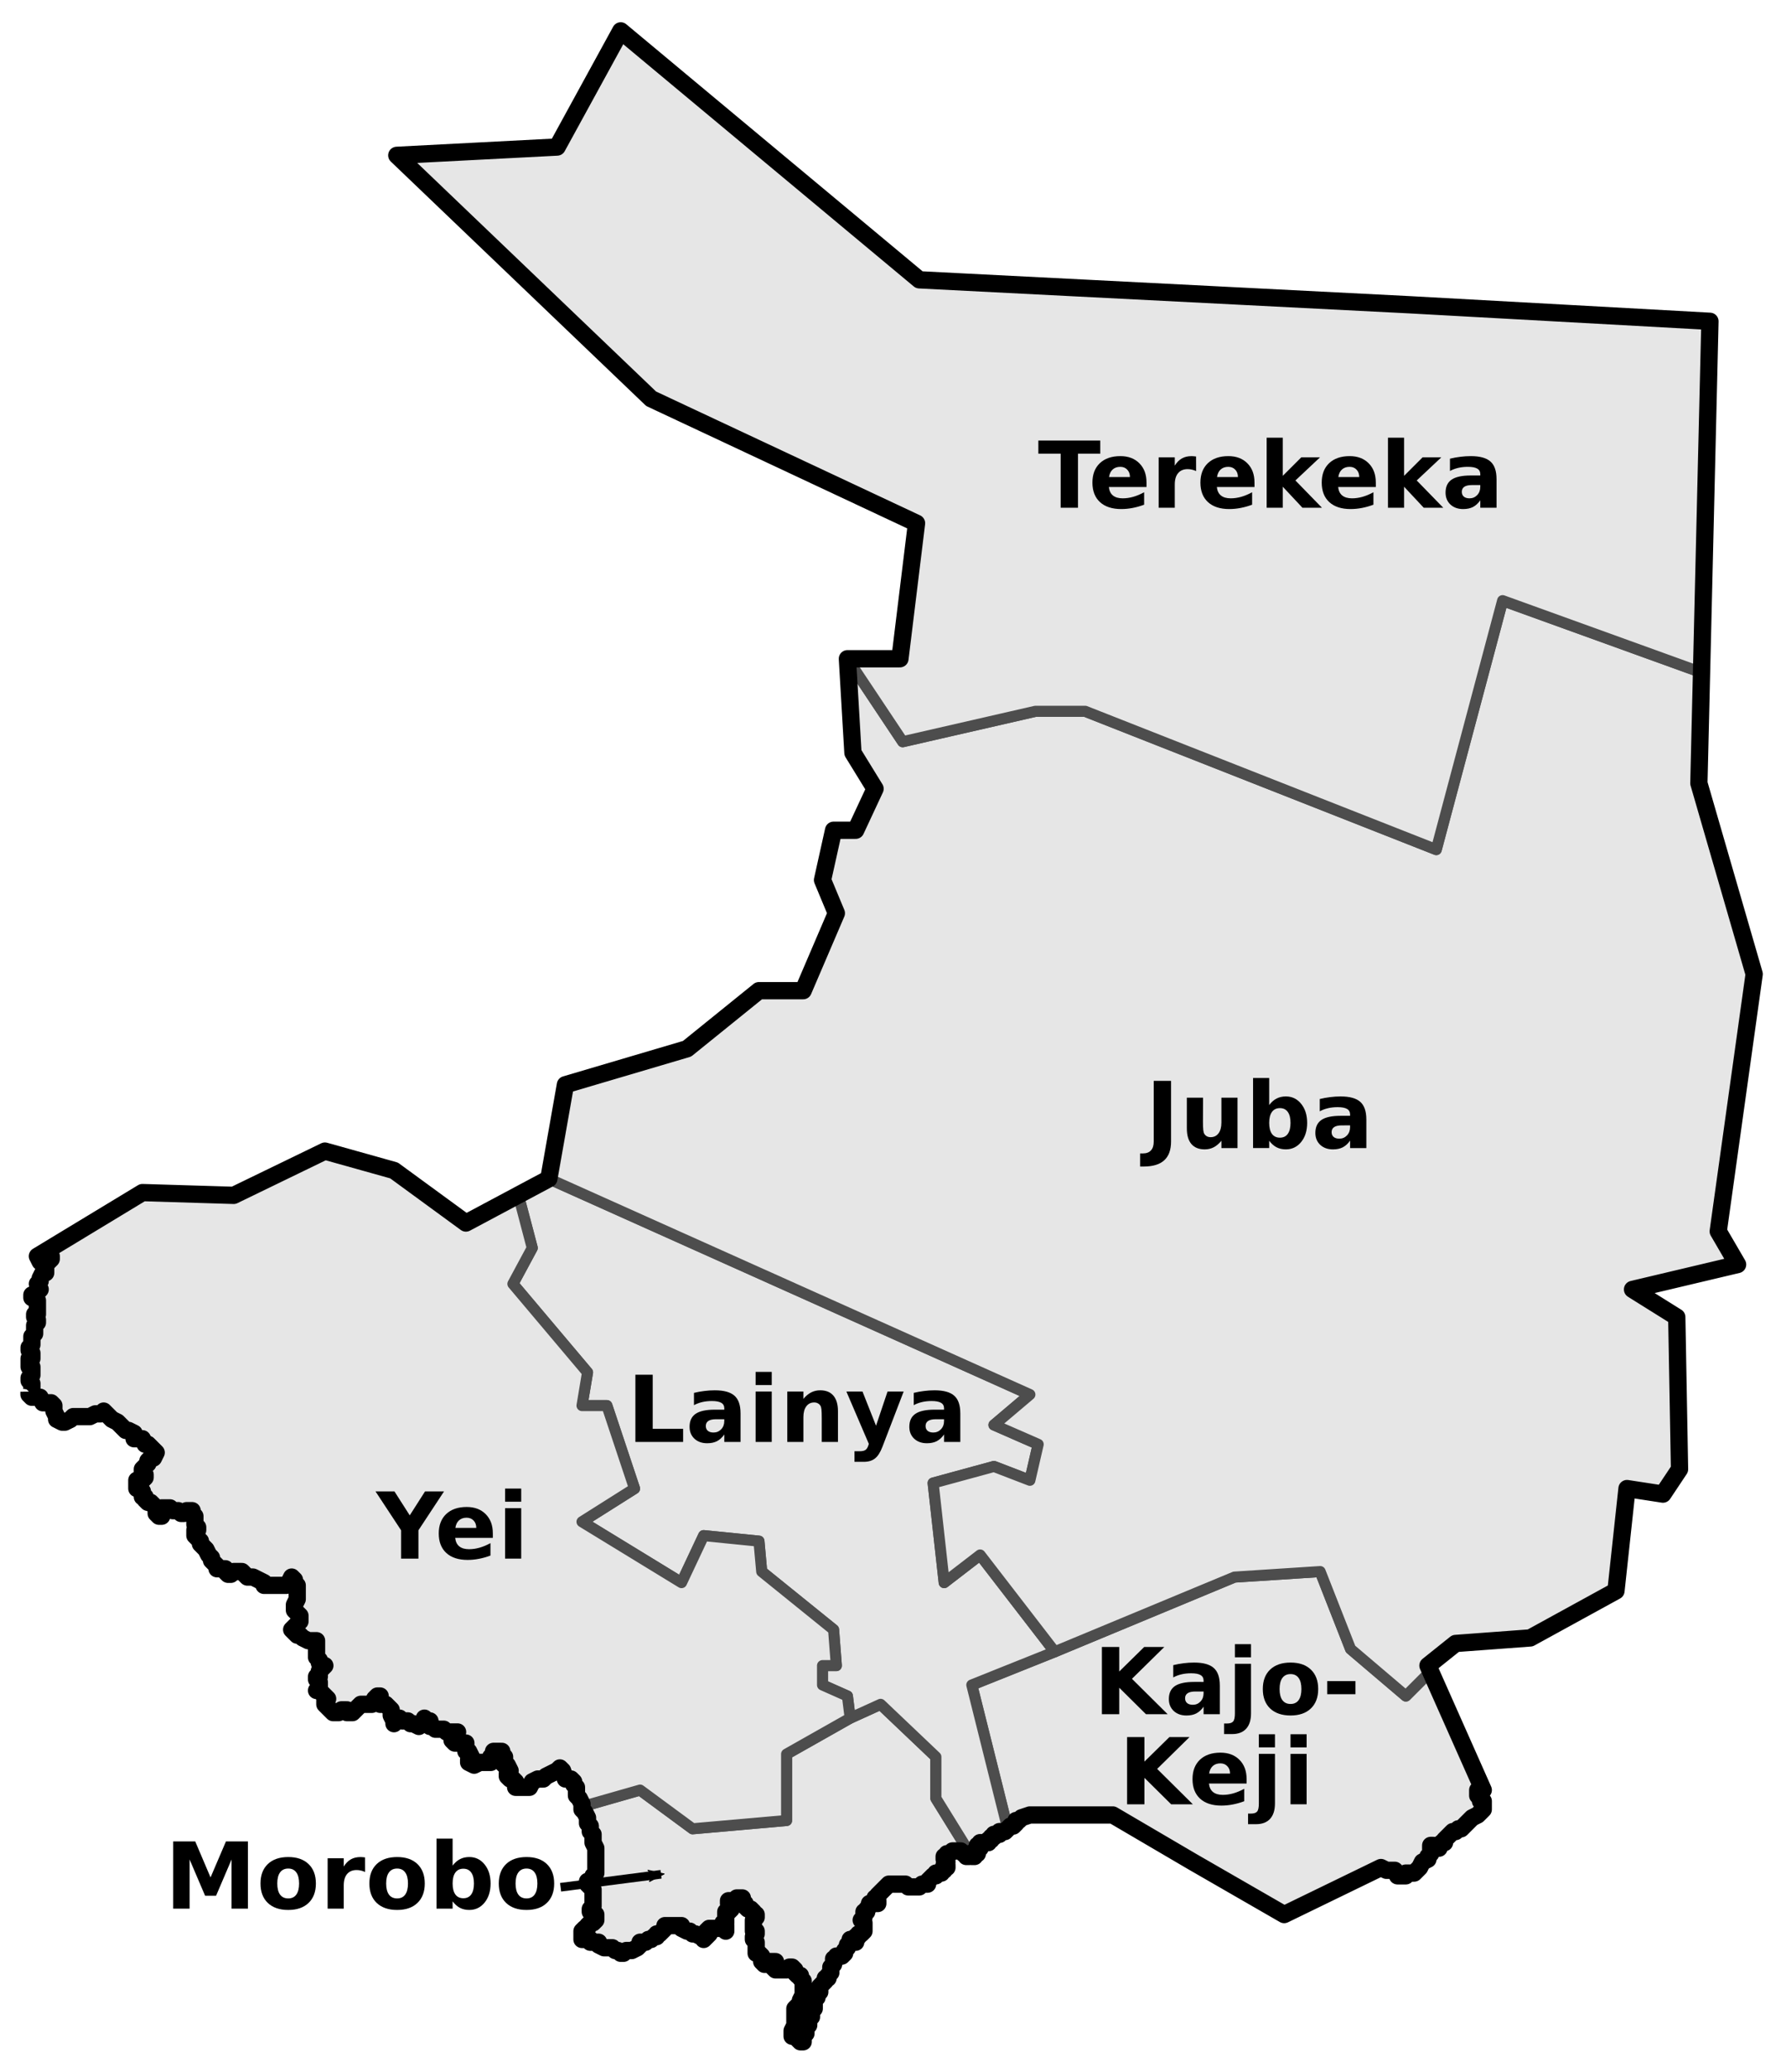 <?xml version="1.0" encoding="UTF-8" standalone="no"?>
<!-- Created with Inkscape (http://www.inkscape.org/) -->

<svg
   xmlns:dc="http://purl.org/dc/elements/1.1/"
   xmlns:cc="http://creativecommons.org/ns#"
   xmlns:rdf="http://www.w3.org/1999/02/22-rdf-syntax-ns#"
   xmlns:svg="http://www.w3.org/2000/svg"
   xmlns="http://www.w3.org/2000/svg"
   xmlns:sodipodi="http://sodipodi.sourceforge.net/DTD/sodipodi-0.dtd"
   xmlns:inkscape="http://www.inkscape.org/namespaces/inkscape"
   version="1.1"
   id="svg2"
   xml:space="preserve"
   width="206.684"
   height="239.666"
   viewBox="0 0 206.684 239.666"
   sodipodi:docname="CentralEquatoriaCounties.svg"
   inkscape:version="0.92.2 5c3e80d, 2017-08-06"><defs
     id="defs6"><marker
       inkscape:stockid="Arrow2Mend"
       orient="auto"
       refY="0"
       refX="0"
       id="Arrow2Mend"
       style="overflow:visible"
       inkscape:isstock="true"><path
         id="path1209"
         style="fill:#000000;fill-opacity:1;fill-rule:evenodd;stroke:#000000;stroke-width:0.625;stroke-linejoin:round;stroke-opacity:1"
         d="M 8.719,4.034 -2.207,0.016 8.719,-4.002 c -1.745,2.372 -1.735,5.617 -6e-7,8.035 z"
         transform="scale(-0.6)"
         inkscape:connector-curvature="0" /></marker><clipPath
       clipPathUnits="userSpaceOnUse"
       id="clipPath18"><path
         d="M 0,0 V 595.502 H 841.493 V 0 Z"
         id="path16"
         inkscape:connector-curvature="0"
         style="clip-rule:evenodd" /></clipPath><clipPath
       clipPathUnits="userSpaceOnUse"
       id="clipPath28"><path
         d="M 22.8,22.318 V 538.616 H 819.135 V 22.318 Z"
         id="path26"
         inkscape:connector-curvature="0"
         style="clip-rule:evenodd" /></clipPath><clipPath
       clipPathUnits="userSpaceOnUse"
       id="clipPath56"><path
         d="M 22.8,22.318 V 538.616 H 819.135 V 22.318 Z"
         id="path54"
         inkscape:connector-curvature="0"
         style="clip-rule:evenodd" /></clipPath><clipPath
       clipPathUnits="userSpaceOnUse"
       id="clipPath74"><path
         d="M 22.8,22.318 V 538.616 H 819.135 V 22.318 Z"
         id="path72"
         inkscape:connector-curvature="0"
         style="clip-rule:evenodd" /></clipPath><clipPath
       clipPathUnits="userSpaceOnUse"
       id="clipPath112"><path
         d="M 22.8,22.318 V 538.616 H 819.135 V 22.318 Z"
         id="path110"
         inkscape:connector-curvature="0"
         style="clip-rule:evenodd" /></clipPath><clipPath
       clipPathUnits="userSpaceOnUse"
       id="clipPath188"><path
         d="M 22.8,22.318 V 538.616 H 819.135 V 22.318 Z"
         id="path186"
         inkscape:connector-curvature="0"
         style="clip-rule:evenodd" /></clipPath><clipPath
       clipPathUnits="userSpaceOnUse"
       id="clipPath336"><path
         d="M 22.8,22.318 V 538.616 H 819.135 V 22.318 Z"
         id="path334"
         inkscape:connector-curvature="0"
         style="clip-rule:evenodd" /></clipPath><clipPath
       clipPathUnits="userSpaceOnUse"
       id="clipPath664"><path
         d="M 22.8,22.318 V 538.616 H 819.135 V 22.318 Z"
         id="path662"
         inkscape:connector-curvature="0"
         style="clip-rule:evenodd" /></clipPath><clipPath
       clipPathUnits="userSpaceOnUse"
       id="clipPath720"><path
         d="M 22.8,22.318 V 538.616 H 819.135 V 22.318 Z"
         id="path718"
         inkscape:connector-curvature="0"
         style="clip-rule:evenodd" /></clipPath><clipPath
       clipPathUnits="userSpaceOnUse"
       id="clipPath742"><path
         d="M 22.8,22.318 V 538.616 H 819.135 V 22.318 Z"
         id="path740"
         inkscape:connector-curvature="0"
         style="clip-rule:evenodd" /></clipPath><clipPath
       clipPathUnits="userSpaceOnUse"
       id="clipPath850"><path
         d="M 22.8,22.318 V 538.616 H 819.135 V 22.318 Z"
         id="path848"
         inkscape:connector-curvature="0"
         style="clip-rule:evenodd" /></clipPath><clipPath
       clipPathUnits="userSpaceOnUse"
       id="clipPath1836"><path
         d="M 0,0 V 595.502 H 841.493 V 0 Z"
         id="path1834"
         inkscape:connector-curvature="0"
         style="clip-rule:evenodd" /></clipPath><clipPath
       clipPathUnits="userSpaceOnUse"
       id="clipPath1846"><path
         d="M 22.56,22.558 V 538.616 H 819.135 V 22.558 Z"
         id="path1844"
         inkscape:connector-curvature="0"
         style="clip-rule:evenodd" /></clipPath><clipPath
       clipPathUnits="userSpaceOnUse"
       id="clipPath1856"><path
         d="M 0,0 V 595.502 H 841.493 V 0 Z"
         id="path1854"
         inkscape:connector-curvature="0"
         style="clip-rule:evenodd" /></clipPath><clipPath
       clipPathUnits="userSpaceOnUse"
       id="clipPath1894"><path
         d="m 28.321,99.127 v 109.452 h 87.842 V 99.127 Z"
         id="path1892"
         inkscape:connector-curvature="0"
         style="clip-rule:evenodd" /></clipPath><clipPath
       clipPathUnits="userSpaceOnUse"
       id="clipPath1904"><path
         d="m 28.321,99.127 v 109.452 h 87.842 V 99.127 Z"
         id="path1902"
         inkscape:connector-curvature="0"
         style="clip-rule:evenodd" /></clipPath><clipPath
       clipPathUnits="userSpaceOnUse"
       id="clipPath1994"><path
         d="m 28.321,99.127 v 109.452 h 87.842 V 99.127 Z"
         id="path1992"
         inkscape:connector-curvature="0"
         style="clip-rule:evenodd" /></clipPath><clipPath
       clipPathUnits="userSpaceOnUse"
       id="clipPath2024"><path
         d="m 28.321,99.127 v 109.452 h 87.842 V 99.127 Z"
         id="path2022"
         inkscape:connector-curvature="0"
         style="clip-rule:evenodd" /></clipPath><clipPath
       clipPathUnits="userSpaceOnUse"
       id="clipPath2034"><path
         d="m 28.321,99.127 v 109.452 h 87.842 V 99.127 Z"
         id="path2032"
         inkscape:connector-curvature="0"
         style="clip-rule:evenodd" /></clipPath><clipPath
       clipPathUnits="userSpaceOnUse"
       id="clipPath2062"><path
         d="M 0,0 V 595.502 H 841.493 V 0 Z"
         id="path2060"
         inkscape:connector-curvature="0"
         style="clip-rule:evenodd" /></clipPath><clipPath
       clipPathUnits="userSpaceOnUse"
       id="clipPath2072"><path
         d="m 28.321,99.367 v 109.212 h 87.842 V 99.367 Z"
         id="path2070"
         inkscape:connector-curvature="0"
         style="clip-rule:evenodd" /></clipPath><clipPath
       clipPathUnits="userSpaceOnUse"
       id="clipPath2082"><path
         d="M 0,0 V 595.502 H 841.493 V 0 Z"
         id="path2080"
         inkscape:connector-curvature="0"
         style="clip-rule:evenodd" /></clipPath><clipPath
       clipPathUnits="userSpaceOnUse"
       id="clipPath2364"><path
         d="m 420.488,461.567 v 69.608 h 89.282 v -69.608 z"
         id="path2362"
         inkscape:connector-curvature="0"
         style="clip-rule:evenodd" /></clipPath><clipPath
       clipPathUnits="userSpaceOnUse"
       id="clipPath2396"><path
         d="m 420.488,461.567 v 69.608 h 89.282 v -69.608 z"
         id="path2394"
         inkscape:connector-curvature="0"
         style="clip-rule:evenodd" /></clipPath><clipPath
       clipPathUnits="userSpaceOnUse"
       id="clipPath2410"><path
         d="m 420.488,461.567 v 69.608 h 89.282 v -69.608 z"
         id="path2408"
         inkscape:connector-curvature="0"
         style="clip-rule:evenodd" /></clipPath><clipPath
       clipPathUnits="userSpaceOnUse"
       id="clipPath2422"><path
         d="m 420.488,461.567 v 69.608 h 89.282 v -69.608 z"
         id="path2420"
         inkscape:connector-curvature="0"
         style="clip-rule:evenodd" /></clipPath><clipPath
       clipPathUnits="userSpaceOnUse"
       id="clipPath2438"><path
         d="m 420.488,461.567 v 69.608 h 89.282 v -69.608 z"
         id="path2436"
         inkscape:connector-curvature="0"
         style="clip-rule:evenodd" /></clipPath><clipPath
       clipPathUnits="userSpaceOnUse"
       id="clipPath2450"><path
         d="m 420.488,461.567 v 69.608 h 89.282 v -69.608 z"
         id="path2448"
         inkscape:connector-curvature="0"
         style="clip-rule:evenodd" /></clipPath><clipPath
       clipPathUnits="userSpaceOnUse"
       id="clipPath2482"><path
         d="M 0,0 V 595.502 H 841.493 V 0 Z"
         id="path2480"
         inkscape:connector-curvature="0"
         style="clip-rule:evenodd" /></clipPath></defs><sodipodi:namedview
     pagecolor="#ffffff"
     bordercolor="#666666"
     borderopacity="1"
     objecttolerance="10"
     gridtolerance="10"
     guidetolerance="10"
     inkscape:pageopacity="0"
     inkscape:pageshadow="2"
     inkscape:window-width="1920"
     inkscape:window-height="951"
     id="namedview4"
     showgrid="false"
     inkscape:zoom="2"
     inkscape:cx="107.86211"
     inkscape:cy="113.17593"
     inkscape:window-x="0"
     inkscape:window-y="1"
     inkscape:window-maximized="1"
     inkscape:current-layer="g10"
     fit-margin-top="2.5"
     fit-margin-right="2.5"
     fit-margin-bottom="2.5"
     fit-margin-left="2.5" /><g
     id="g10"
     inkscape:groupmode="layer"
     inkscape:label="SS_0132_Ethnic_Groups_A4_20091224_300_1"
     transform="matrix(1.333,0,0,-1.333,-523.229,281.285)"><g
       id="g106" /><g
       id="g182" /><g
       id="g1065"
       style="fill:#e6e6e6;fill-opacity:1"><path
         inkscape:connector-curvature="0"
         id="path338"
         style="fill:#e6e6e6;fill-opacity:1;stroke:#4d4d4d;stroke-width:0.96;stroke-linecap:butt;stroke-linejoin:round;stroke-miterlimit:10;stroke-dasharray:none;stroke-opacity:1"
         d="m 443.048,43.2 v 0.24 l 0.24,0.24 h 0.24 v 0.24 l 0.24,0.24 h 0.24 l 0.24,0.24 v 0.24 0.24 l -0.24,0.24 h -0.24 v 0.24 l 0.24,0.24 v 0.24 0.48 0.24 0.24 0.24 l -0.24,0.24 -0.24,0.24 v 0.24 h 0.24 l 0.24,0.24 v 0.24 l 0.24,0.24 v 0.48 0.24 0.48 0.24 0.48 0.24 l -0.24,0.48 v 0.24 0.48 l -0.24,0.24 v 0.24 0.24 l -0.24,0.24 v 0.24 0.24 l -0.24,0.48 -0.24,0.24 v 0.24 l 5.04,1.44 4.56,-3.36 8.16,0.72 v 5.761 l 5.52,3.12 2.64,1.2 4.8,-4.561 v -3.6 l 3.12,-5.041 v 0.24 h -0.24 v -0.24 h -0.24 v 0.24 h -0.24 l -0.24,0.24 h -0.24 -0.24 -0.24 l -0.24,-0.24 h -0.24 v -0.24 h -0.24 v -0.24 l 0.24,-0.24 -0.24,-0.24 h 0.24 V 48.961 h -0.24 v -0.24 h -0.24 v -0.24 h -0.24 -0.24 v -0.24 h -0.24 l -0.24,-0.24 -0.24,-0.24 v -0.24 h -0.24 -0.24 l -0.24,-0.24 h -0.24 -0.24 -0.24 -0.24 l -0.24,0.24 h -0.24 -0.24 -0.24 -0.24 -0.24 -0.24 l -0.24,-0.24 -0.24,-0.24 -0.24,-0.24 -0.24,-0.24 v -0.24 h -0.24 l 0.24,-0.24 v -0.24 h -0.24 -0.24 -0.24 v -0.24 l -0.24,-0.24 v -0.24 h -0.24 v -0.24 -0.24 l -0.24,-0.24 0.24,-0.24 v -0.24 -0.24 -0.24 l -0.24,-0.24 h -0.24 v -0.24 h -0.24 V 42.72 42.48 l -0.24,0.24 h -0.24 v -0.24 l -0.24,-0.24 v -0.24 l -0.24,-0.24 v -0.24 l -0.24,-0.24 h -0.24 -0.24 v -0.24 h -0.24 v -0.24 -0.24 l -0.24,-0.24 v -0.24 -0.24 l -0.24,-0.24 v -0.24 h -0.24 V 39.12 l -0.24,-0.24 -0.24,-0.24 v -0.24 -0.24 l -0.24,-0.24 v -0.24 l -0.24,-0.24 v -0.24 -0.24 -0.24 h -0.24 V 36.48 36.24 36 h -0.24 V 35.76 35.52 35.279 l -0.24,-0.24 v -0.24 -0.24 l -0.24,-0.24 v -0.24 -0.24 h -0.24 l -0.24,0.24 -0.24,0.24 h -0.24 v 0.24 0.24 l 0.24,0.48 v 0.24 0.24 0.24 0.24 0.24 0.24 l 0.24,0.24 h 0.24 v 0.48 l 0.24,0.48 v 0.24 0.48 0.24 0.24 l -0.24,0.24 v 0.24 h -0.24 l -0.24,0.24 v 0.24 l -0.24,0.24 h -0.24 l -0.24,-0.24 h -0.24 -0.24 -0.24 -0.24 l -0.24,0.24 v 0.24 l 0.24,0.24 h -0.24 -0.24 l -0.24,-0.24 h -0.24 l -0.24,0.24 v 0.24 0.24 l -0.24,0.24 h -0.24 v 0.24 0.24 0.24 0.24 l -0.24,0.24 v 0.24 l 0.24,0.24 v 0.24 h -0.24 v 0.24 0.24 0.48 l 0.24,0.24 v 0.24 h -0.24 v 0.24 l -0.24,0.24 h -0.24 l -0.24,0.24 v 0.24 h -0.24 v 0.24 0.24 h -0.24 -0.24 v -0.24 h -0.24 -0.24 -0.24 v -0.24 l 0.24,-0.24 V 45.361 l -0.24,-0.24 h -0.24 v -0.24 -0.24 -0.24 -0.24 h -0.24 l 0.24,-0.24 v -0.48 l -0.24,0.24 h -0.48 -0.24 -0.24 -0.24 l -0.24,-0.24 0.24,-0.24 -0.24,-0.24 -0.24,-0.24 v 0.24 h -0.24 l -0.48,0.24 h -0.24 l -0.24,0.24 h -0.24 l -0.48,0.24 v 0.24 h -0.24 -0.24 -0.24 -0.24 -0.48 v -0.24 l -0.24,-0.24 -0.24,-0.24 h -0.24 v -0.24 h -0.24 l -0.24,-0.24 h -0.24 l -0.24,-0.24 h -0.24 -0.24 v -0.24 l -0.24,-0.24 -0.48,-0.24 h -0.48 l -0.24,-0.24 h -0.24 l -0.24,0.24 h -0.24 l -0.24,0.24 h -0.24 -0.24 -0.24 l -0.48,0.24 v 0.24 h -0.24 -0.48 v 0.24 h -0.48 -0.24 v 0.48" /><path
         inkscape:connector-curvature="0"
         id="path342"
         style="fill:#e6e6e6;fill-opacity:1;stroke:#4d4d4d;stroke-width:0.96;stroke-linecap:butt;stroke-linejoin:round;stroke-miterlimit:10;stroke-dasharray:none;stroke-opacity:1"
         d="m 480.489,66.243 3.6,1.44 15.6,6.481 7.44,0.48 2.64,-6.721 4.8,-4.08 2.16,2.16 4.56,-10.321 h -0.48 v -0.24 -0.24 h 0.24 v -0.24 -0.24 h 0.24 V 54.482 54.242 54.002 l -0.24,-0.24 -0.24,-0.24 -0.48,-0.24 -0.24,-0.24 -0.24,-0.24 -0.24,-0.24 -0.24,-0.24 h -0.24 l -0.24,-0.24 h -0.24 l -0.24,-0.24 -0.24,-0.24 -0.24,-0.24 v -0.24 h -0.24 l -0.24,-0.24 v -0.24 h -0.24 l -0.24,0.24 h -0.24 v -0.24 -0.48 l -0.24,-0.24 v -0.24 l -0.48,-0.24 -0.24,-0.48 -0.24,-0.24 -0.24,-0.24 h -0.24 -0.24 -0.24 v -0.24 h -0.24 -0.24 -0.24 v 0.24 l -0.24,0.24 h -0.24 -0.24 -0.24 l -0.48,0.24 -8.4,-4.08 -7.92,4.561 -6.96,4.08 h -6.72 -0.24 -0.24 l -0.72,-0.24 -0.24,-0.24 h -0.24 v -0.24 l -0.24,-0.24 h -0.24 l -0.24,-0.24 -3.12,12.481 3.6,1.44" /><path
         inkscape:connector-curvature="0"
         id="path346"
         style="fill:#e6e6e6;fill-opacity:1;stroke:#4d4d4d;stroke-width:0.96;stroke-linecap:butt;stroke-linejoin:round;stroke-miterlimit:10;stroke-dasharray:none;stroke-opacity:1"
         d="m 437.048,99.607 1.68,3.12 -1.2,4.561 2.64,1.44 41.761,-18.722 -3.12,-2.64 3.84,-1.68 -0.72,-3.12 -3.12,1.2 -5.28,-1.44 0.96,-8.641 3.12,2.4 6.48,-8.401 -7.2,-2.88 3.12,-12.481 -0.24,-0.24 h -0.24 -0.24 v -0.24 h -0.24 -0.24 V 51.601 h -0.24 v -0.24 h -0.24 v -0.24 h -0.24 -0.24 -0.24 v -0.24 -0.24 0.24 h -0.24 v -0.24 l -0.24,-0.24 h 0.24 v -0.24 h -0.24 v -0.24 h -0.24 l -3.12,5.041 v 3.6 l -4.8,4.561 -2.64,-1.2 -0.24,1.92 -2.16,0.96 v 1.68 h 1.2 l -0.24,3.12 -6.24,5.041 -0.24,2.64 -4.8,0.48 -1.92,-4.08 -8.64,5.281 4.56,2.88 -2.4,7.201 h -2.16 l 0.48,2.88 -6.48,7.681" /><path
         inkscape:connector-curvature="0"
         id="path350"
         style="fill:#e6e6e6;fill-opacity:1;stroke:#4d4d4d;stroke-width:0.96;stroke-linecap:butt;stroke-linejoin:round;stroke-miterlimit:10;stroke-dasharray:none;stroke-opacity:1"
         d="m 395.047,90.246 0.24,0.24 v 0.24 0.24 l -0.24,0.24 v 0.24 l 0.24,0.24 v 0.24 0.24 0.24 h -0.24 v 0.48 0.24 h 0.24 v 0.24 0.24 l -0.24,0.24 v 0.24 l 0.24,0.24 v 0.24 0.24 0.24 l 0.24,0.24 v 0.24 0.24 0.24 l 0.24,0.24 v 0.24 l -0.24,0.24 v 0.24 h 0.24 v 0.48 0.48 0.24 l -0.48,0.24 v 0.24 l 0.48,0.24 0.24,0.24 -0.24,0.48 0.24,0.24 v 0.24 l 0.24,0.48 h 0.24 v 0.72 l 0.48,0.48 v 0.24 l -0.96,-0.48 -0.24,0.48 9.12,5.521 7.92,-0.24 7.92,3.84 6,-1.68 6.24,-4.561 4.56,2.4 1.2,-4.561 -1.68,-3.12 6.48,-7.681 -0.48,-2.88 h 2.16 l 2.4,-7.201 -4.56,-2.88 8.64,-5.281 1.92,4.08 4.8,-0.48 0.24,-2.64 6.24,-5.041 0.24,-3.12 h -1.2 v -1.68 l 2.16,-0.96 0.24,-1.92 -5.52,-3.12 v -5.761 l -8.16,-0.72 -4.56,3.36 -5.04,-1.44 v 0.24 l -0.24,0.48 -0.24,0.24 v 0.24 0.48 l -0.24,0.24 v 0.24 l -0.24,0.24 h -0.24 -0.24 l -0.24,0.72 -0.24,0.24 -0.24,-0.24 -0.48,-0.24 -0.48,-0.24 -0.24,-0.24 h -0.48 l -0.48,-0.24 -0.24,-0.48 h -0.48 -0.24 -0.24 -0.24 v 0.48 l -0.24,0.24 h -0.24 l -0.24,0.24 v 0.24 l 0.24,0.24 -0.24,0.48 h -0.24 l -0.24,0.24 0.24,0.24 v 0.24 h -0.24 v 0.48 h -0.24 -0.48 v -0.24 l -0.24,-0.24 v -0.48 h -0.48 -0.48 l -0.48,-0.24 -0.48,0.24 v 0.24 l 0.24,0.24 -0.24,0.48 h -0.24 v 0.24 0.24 0.24 h -0.24 -0.24 -0.48 l -0.24,0.24 v 0.24 0.24 h 0.24 l 0.24,0.24 h -0.24 -0.24 -0.48 l -0.24,0.24 h -0.48 -0.24 l -0.24,0.24 h -0.24 v 0.24 0.24 h -0.24 l -0.24,0.24 v -0.24 l -0.24,-0.24 -0.24,-0.24 -0.48,0.24 h -0.24 l -0.24,0.24 h -0.48 l -0.24,0.24 -0.24,-0.24 -0.24,-0.24 v 0.24 l -0.24,0.48 v 0.24 0.24 l -0.24,0.24 -0.24,0.24 h -0.48 v 0.24 0.48 h -0.24 l -0.24,-0.24 v -0.24 l -0.24,-0.24 h -0.48 -0.48 l -0.48,-0.48 -0.24,-0.24 h -0.48 v 0.24 h -0.24 -0.24 l -0.24,-0.24 h -0.24 -0.24 l -0.24,0.24 -0.24,0.24 -0.24,0.24 v 0.24 0.24 h 0.24 l -0.24,0.24 -0.24,0.24 -0.24,0.24 h -0.24 l 0.24,0.24 v 0.48 l -0.24,0.24 v 0.24 h 0.24 v 0.48 l 0.24,0.24 0.24,0.24 -0.48,0.24 v 0.24 l -0.24,0.24 v 0.48 0.24 0.24 0.48 h -0.48 -0.24 l -0.48,0.24 -0.24,0.24 h -0.24 l -0.24,0.24 -0.24,0.24 0.24,0.24 0.24,0.24 0.24,0.24 v 0.24 0.24 l -0.24,0.24 -0.24,0.24 v 0.24 0.24 l 0.24,0.48 v 0.48 0.24 0.48 h -0.24 v 0.48 l -0.24,0.24 -0.24,-0.48 -0.24,-0.24 h -0.24 -0.48 -0.24 -0.48 -0.24 -0.24 v 0.24 l -0.48,0.24 -0.48,0.24 h -0.24 -0.24 l -0.24,0.24 -0.24,0.24 h -0.24 -0.48 l -0.24,-0.24 h -0.24 l -0.24,0.24 v 0.24 h -0.24 -0.48 v 0.24 l -0.24,0.24 -0.24,0.24 v 0.24 l -0.24,0.24 -0.24,0.48 -0.24,0.24 -0.24,0.24 v 0.24 l -0.24,0.24 -0.24,0.24 v 0.24 0.24 h 0.24 v 0.24 l -0.24,0.24 v 0.24 0.24 0.24 l -0.24,0.24 v 0.24 h -0.48 l -0.24,-0.24 h -0.24 l -0.24,0.24 h -0.24 -0.24 l -0.24,0.24 h -0.24 -0.48 v -0.48 -0.24 h -0.24 l -0.24,0.24 v 0.48 l -0.24,0.24 -0.24,0.24 h -0.24 l -0.24,0.24 v 0.24 h -0.24 v 0.24 0.24 l -0.24,0.24 h -0.24 v 0.24 0.48 h 0.24 0.24 l 0.24,0.24 v 0.24 l -0.24,0.24 v 0.24 l 0.24,0.24 0.24,0.24 v 0.24 l 0.24,0.24 h 0.24 l 0.24,0.48 -0.24,0.24 -0.24,0.24 -0.24,0.24 h -0.24 l -0.24,0.48 h -0.24 -0.48 v 0.24 0.24 l -0.48,0.24 h -0.24 l -0.48,0.48 -0.24,0.24 -0.48,0.24 -0.24,0.24 -0.24,0.24 -0.24,0.24 -0.24,-0.24 h -0.24 -0.24 l -0.48,-0.24 h -0.24 -0.48 -0.24 -0.48 l -0.24,-0.24 -0.48,-0.24 h -0.24 l -0.48,0.24 v 0.24 l -0.24,0.48 v 0.24 0.24 l -0.24,0.24 h -0.24 -0.24 -0.24 l -0.24,0.48 h -0.24 -0.48 l -0.24,0.24 v 0.24" /><path
         inkscape:connector-curvature="0"
         id="path354"
         style="fill:#e6e6e6;fill-opacity:1;stroke:#4d4d4d;stroke-width:0.96;stroke-linecap:butt;stroke-linejoin:round;stroke-miterlimit:10;stroke-dasharray:none;stroke-opacity:1"
         d="m 440.168,108.728 1.44,8.161 10.56,3.12 6.24,5.041 h 3.84 l 2.88,6.721 -1.2,2.88 0.96,4.32 h 1.92 l 1.68,3.6 -1.92,3.12 -0.48,8.161 4.8,-7.201 11.52,2.64 h 4.32 l 30.481,-12.001 5.76,21.602 17.28,-6.241 -0.24,-9.601 4.8,-16.562 -3.12,-22.323 0.96,-1.68 0.72,-1.2 -9.12,-2.16 3.84,-2.4 0.24,-6.961 v -6.241 l -1.44,-2.16 -3.12,0.48 -0.96,-8.881 -7.44,-4.08 -6.48,-0.48 -2.4,-1.92 0.24,-0.48 -2.16,-2.16 -4.8,4.08 -2.64,6.721 -7.44,-0.48 -15.6,-6.481 -6.48,8.401 -3.12,-2.4 -0.96,8.641 5.28,1.44 3.12,-1.2 0.72,3.12 -3.84,1.68 3.12,2.64 -41.761,18.722" /><path
         inkscape:connector-curvature="0"
         id="path358"
         style="fill:#e6e6e6;fill-opacity:1;stroke:#4d4d4d;stroke-width:0.96;stroke-linecap:butt;stroke-linejoin:round;stroke-miterlimit:10;stroke-dasharray:none;stroke-opacity:1"
         d="m 433.928,198.018 6.96,0.24 5.52,10.081 25.92,-21.602 42.481,-2.16 26.16,-1.44 -0.72,-30.483 -17.28,6.241 -5.76,-21.602 -30.481,12.001 h -4.32 l -11.52,-2.64 -4.8,7.201 h 4.56 l 1.44,11.761 -23.04,10.801 -3.84,3.6 -18.24,17.522 6.96,0.48" /></g><path
       inkscape:connector-curvature="0"
       id="path670"
       style="fill:none;stroke:#000000;stroke-width:1.5;stroke-linecap:butt;stroke-linejoin:round;stroke-miterlimit:10;stroke-dasharray:none;stroke-opacity:1"
       d="m 395.047,90.246 0.24,0.24 v 0.24 0.24 l -0.24,0.24 v 0.24 l 0.24,0.24 v 0.24 0.24 0.24 h -0.24 v 0.48 0.24 h 0.24 v 0.24 0.24 l -0.24,0.24 v 0.24 l 0.24,0.24 v 0.24 0.24 0.24 l 0.24,0.24 v 0.24 0.24 0.24 l 0.24,0.24 v 0.24 l -0.24,0.24 v 0.24 h 0.24 v 0.48 0.48 0.24 l -0.48,0.24 v 0.24 l 0.48,0.24 0.24,0.24 -0.24,0.48 0.24,0.24 v 0.24 l 0.24,0.48 h 0.24 v 0.72 l 0.48,0.48 v 0.24 l -0.96,-0.48 -0.24,0.48 9.12,5.521 7.92,-0.24 7.92,3.84 6,-1.68 6.24,-4.561 7.2,3.84 1.44,8.161 10.56,3.12 6.24,5.041 h 3.84 l 2.88,6.721 -1.2,2.88 0.96,4.32 h 1.92 l 1.68,3.6 -1.92,3.12 -0.48,8.161 h 4.56 l 1.44,11.761 -23.04,10.801 -22.08,21.122 13.92,0.72 5.52,10.081 25.92,-21.602 42.481,-2.16 26.16,-1.44 -0.96,-40.084 4.8,-16.562 -3.12,-22.323 1.68,-2.88 -9.12,-2.16 3.84,-2.4 0.24,-13.201 -1.44,-2.16 -3.12,0.48 -0.96,-8.881 -7.44,-4.08 -6.48,-0.48 -2.4,-1.92 4.8,-10.801 h -0.48 v -0.24 -0.24 h 0.24 v -0.24 -0.24 h 0.24 V 54.482 54.242 54.002 l -0.24,-0.24 -0.24,-0.24 -0.48,-0.24 -0.24,-0.24 -0.24,-0.24 -0.24,-0.24 -0.24,-0.24 h -0.24 l -0.24,-0.24 h -0.24 l -0.24,-0.24 -0.24,-0.24 -0.24,-0.24 v -0.24 h -0.24 l -0.24,-0.24 v -0.24 h -0.24 l -0.24,0.24 h -0.24 v -0.24 -0.48 l -0.24,-0.24 v -0.24 l -0.48,-0.24 -0.24,-0.48 -0.24,-0.24 -0.24,-0.24 h -0.24 -0.24 -0.24 v -0.24 h -0.24 -0.24 -0.24 v 0.24 l -0.24,0.24 h -0.24 -0.24 -0.24 l -0.48,0.24 -8.4,-4.08 -7.92,4.561 -6.96,4.08 h -6.72 -0.24 -0.24 l -0.72,-0.24 -0.24,-0.24 h -0.24 v -0.24 l -0.24,-0.24 h -0.24 l -0.24,-0.24 -0.24,-0.24 h -0.24 -0.24 v -0.24 h -0.24 -0.24 V 51.601 h -0.24 v -0.24 h -0.24 v -0.24 h -0.24 -0.24 -0.24 v -0.24 -0.24 0.24 h -0.24 v -0.24 l -0.24,-0.24 h 0.24 v -0.24 h -0.24 v -0.24 h -0.24 v 0.24 h -0.24 v -0.24 h -0.24 v 0.24 h -0.24 l -0.24,0.24 h -0.24 -0.24 -0.24 l -0.24,-0.24 h -0.24 v -0.24 h -0.24 v -0.24 l 0.24,-0.24 -0.24,-0.24 h 0.24 V 48.961 h -0.24 v -0.24 h -0.24 v -0.24 h -0.24 -0.24 v -0.24 h -0.24 l -0.24,-0.24 -0.24,-0.24 v -0.24 h -0.24 -0.24 l -0.24,-0.24 h -0.24 -0.24 -0.24 -0.24 l -0.24,0.24 h -0.24 -0.24 -0.24 -0.24 -0.24 -0.24 l -0.24,-0.24 -0.24,-0.24 -0.24,-0.24 -0.24,-0.24 v -0.24 h -0.24 l 0.24,-0.24 v -0.24 h -0.24 -0.24 -0.24 v -0.24 l -0.24,-0.24 v -0.24 h -0.24 v -0.24 -0.24 l -0.24,-0.24 0.24,-0.24 v -0.24 -0.24 -0.24 l -0.24,-0.24 h -0.24 v -0.24 h -0.24 V 42.72 42.48 l -0.24,0.24 h -0.24 v -0.24 l -0.24,-0.24 v -0.24 l -0.24,-0.24 v -0.24 l -0.24,-0.24 h -0.24 -0.24 v -0.24 h -0.24 v -0.24 -0.24 l -0.24,-0.24 v -0.24 -0.24 l -0.24,-0.24 v -0.24 h -0.24 V 39.12 l -0.24,-0.24 -0.24,-0.24 v -0.24 -0.24 l -0.24,-0.24 v -0.24 l -0.24,-0.24 v -0.24 -0.24 -0.24 h -0.24 V 36.48 36.24 36 h -0.24 V 35.76 35.52 35.279 l -0.24,-0.24 v -0.24 -0.24 l -0.24,-0.24 v -0.24 -0.24 h -0.24 l -0.24,0.24 -0.24,0.24 h -0.24 v 0.24 0.24 l 0.24,0.48 v 0.24 0.24 0.24 0.24 0.24 0.24 l 0.24,0.24 h 0.24 v 0.48 l 0.24,0.48 v 0.24 0.48 0.24 0.24 l -0.24,0.24 v 0.24 h -0.24 l -0.24,0.24 v 0.24 l -0.24,0.24 h -0.24 l -0.24,-0.24 h -0.24 -0.24 -0.24 -0.24 l -0.24,0.24 v 0.24 l 0.24,0.24 h -0.24 -0.24 l -0.24,-0.24 h -0.24 l -0.24,0.24 v 0.24 0.24 l -0.24,0.24 h -0.24 v 0.24 0.24 0.24 0.24 l -0.24,0.24 v 0.24 l 0.24,0.24 v 0.24 h -0.24 v 0.24 0.24 0.48 l 0.24,0.24 v 0.24 h -0.24 v 0.24 l -0.24,0.24 h -0.24 l -0.24,0.24 v 0.24 h -0.24 v 0.24 0.24 h -0.24 -0.24 v -0.24 h -0.24 -0.24 -0.24 v -0.24 l 0.24,-0.24 V 45.361 l -0.24,-0.24 h -0.24 v -0.24 -0.24 -0.24 -0.24 h -0.24 l 0.24,-0.24 v -0.48 l -0.24,0.24 h -0.48 -0.24 -0.24 -0.24 l -0.24,-0.24 0.24,-0.24 -0.24,-0.24 -0.24,-0.24 v 0.24 h -0.24 l -0.48,0.24 h -0.24 l -0.24,0.24 h -0.24 l -0.48,0.24 v 0.24 h -0.24 -0.24 -0.24 -0.24 -0.48 v -0.24 l -0.24,-0.24 -0.24,-0.24 h -0.24 v -0.24 h -0.24 l -0.24,-0.24 h -0.24 l -0.24,-0.24 h -0.24 -0.24 v -0.24 l -0.24,-0.24 -0.48,-0.24 h -0.48 l -0.24,-0.24 h -0.24 l -0.24,0.24 h -0.24 l -0.24,0.24 h -0.24 -0.24 -0.24 l -0.48,0.24 v 0.24 h -0.24 -0.48 v 0.24 h -0.48 -0.24 v 0.48 0.24 l 0.24,0.24 h 0.24 v 0.24 l 0.24,0.24 h 0.24 l 0.24,0.24 v 0.24 0.24 l -0.24,0.24 h -0.24 v 0.24 l 0.24,0.24 v 0.24 0.48 0.24 0.24 0.24 l -0.24,0.24 -0.24,0.24 v 0.24 h 0.24 l 0.24,0.24 v 0.24 l 0.24,0.24 v 0.48 0.24 0.48 0.24 0.48 0.24 l -0.24,0.48 v 0.24 0.48 l -0.24,0.24 v 0.24 0.24 l -0.24,0.24 v 0.24 0.24 l -0.24,0.48 -0.24,0.24 v 0.48 l -0.24,0.48 -0.24,0.24 v 0.24 0.48 l -0.24,0.24 v 0.24 l -0.24,0.24 h -0.24 -0.24 l -0.24,0.72 -0.24,0.24 -0.24,-0.24 -0.48,-0.24 -0.48,-0.24 -0.24,-0.24 h -0.48 l -0.48,-0.24 -0.24,-0.48 h -0.48 -0.24 -0.24 -0.24 v 0.48 l -0.24,0.24 h -0.24 l -0.24,0.24 v 0.24 l 0.24,0.24 -0.24,0.48 h -0.24 l -0.24,0.24 0.24,0.24 v 0.24 h -0.24 v 0.48 h -0.24 -0.48 v -0.24 l -0.24,-0.24 v -0.48 h -0.48 -0.48 l -0.48,-0.24 -0.48,0.24 v 0.24 l 0.24,0.24 -0.24,0.48 h -0.24 v 0.24 0.24 0.24 h -0.24 -0.24 -0.48 l -0.24,0.24 v 0.24 0.24 h 0.24 l 0.24,0.24 h -0.24 -0.24 -0.48 l -0.24,0.24 h -0.48 -0.24 l -0.24,0.24 h -0.24 v 0.24 0.24 h -0.24 l -0.24,0.24 v -0.24 l -0.24,-0.24 -0.24,-0.24 -0.48,0.24 h -0.24 l -0.24,0.24 h -0.48 l -0.24,0.24 -0.24,-0.24 -0.24,-0.24 v 0.24 l -0.24,0.48 v 0.24 0.24 l -0.24,0.24 -0.24,0.24 h -0.48 v 0.24 0.48 h -0.24 l -0.24,-0.24 v -0.24 l -0.24,-0.24 h -0.48 -0.48 l -0.48,-0.48 -0.24,-0.24 h -0.48 v 0.24 h -0.24 -0.24 l -0.24,-0.24 h -0.24 -0.24 l -0.24,0.24 -0.24,0.24 -0.24,0.24 v 0.24 0.24 h 0.24 l -0.24,0.24 -0.24,0.24 -0.24,0.24 h -0.24 l 0.24,0.24 v 0.48 l -0.24,0.24 v 0.24 h 0.24 v 0.48 l 0.24,0.24 0.24,0.24 -0.48,0.24 v 0.24 l -0.24,0.24 v 0.48 0.24 0.24 0.48 h -0.48 -0.24 l -0.48,0.24 -0.24,0.24 h -0.24 l -0.24,0.24 -0.24,0.24 0.24,0.24 0.24,0.24 0.24,0.24 v 0.24 0.24 l -0.24,0.24 -0.24,0.24 v 0.24 0.24 l 0.24,0.48 v 0.48 0.24 0.48 h -0.24 v 0.48 l -0.24,0.24 -0.24,-0.48 -0.24,-0.24 h -0.24 -0.48 -0.24 -0.48 -0.24 -0.24 v 0.24 l -0.48,0.24 -0.48,0.24 h -0.24 -0.24 l -0.24,0.24 -0.24,0.24 h -0.24 -0.48 l -0.24,-0.24 h -0.24 l -0.24,0.24 v 0.24 h -0.24 -0.48 v 0.24 l -0.24,0.24 -0.24,0.24 v 0.24 l -0.24,0.24 -0.24,0.48 -0.24,0.24 -0.24,0.24 v 0.24 l -0.24,0.24 -0.24,0.24 v 0.24 0.24 h 0.24 v 0.24 l -0.24,0.24 v 0.24 0.24 0.24 l -0.24,0.24 v 0.24 h -0.48 l -0.24,-0.24 h -0.24 l -0.24,0.24 h -0.24 -0.24 l -0.24,0.24 h -0.24 -0.48 v -0.48 -0.24 h -0.24 l -0.24,0.24 v 0.48 l -0.24,0.24 -0.24,0.24 h -0.24 l -0.24,0.24 v 0.24 h -0.24 v 0.24 0.24 l -0.24,0.24 h -0.24 v 0.24 0.48 h 0.24 0.24 l 0.24,0.24 v 0.24 l -0.24,0.24 v 0.24 l 0.24,0.24 0.24,0.24 v 0.24 l 0.24,0.24 h 0.24 l 0.24,0.48 -0.24,0.24 -0.24,0.24 -0.24,0.24 h -0.24 l -0.24,0.48 h -0.24 -0.48 v 0.24 0.24 l -0.48,0.24 h -0.24 l -0.48,0.48 -0.24,0.24 -0.48,0.24 -0.24,0.24 -0.24,0.24 -0.24,0.24 -0.24,-0.24 h -0.24 -0.24 l -0.48,-0.24 h -0.24 -0.48 -0.24 -0.48 l -0.24,-0.24 -0.48,-0.24 h -0.24 l -0.48,0.24 v 0.24 l -0.24,0.48 v 0.24 0.24 l -0.24,0.24 h -0.24 -0.24 -0.24 l -0.24,0.48 h -0.24 -0.48 l -0.24,0.24 v 0.24" /><g
       aria-label="Terekeka"
       transform="matrix(0.75,0,0,-0.75,201.375,552.377)"
       style="font-style:normal;font-weight:normal;font-size:40px;line-height:1.25;font-family:sans-serif;letter-spacing:0px;word-spacing:0px;fill:#000000;fill-opacity:1;stroke:none"
       id="flowRoot1070"><path
         d="m 375.052,506.118 h 7.167 v 1.516 h -2.578 v 6.26 h -2.005 v -6.26 h -2.583 z"
         style="font-style:normal;font-variant:normal;font-weight:bold;font-stretch:normal;font-size:10.667px;font-family:sans-serif;-inkscape-font-specification:'sans-serif Bold'"
         id="path1580"
         inkscape:connector-curvature="0" /><path
         d="m 387.573,510.962 v 0.531 h -4.359 q 0.068,0.656 0.474,0.984 0.406,0.328 1.135,0.328 0.589,0 1.203,-0.172 0.62,-0.177 1.271,-0.531 v 1.438 q -0.661,0.25 -1.323,0.375 -0.661,0.13 -1.323,0.13 -1.583,0 -2.464,-0.802 -0.875,-0.807 -0.875,-2.26 0,-1.427 0.859,-2.245 0.865,-0.818 2.375,-0.818 1.375,0 2.198,0.828 0.828,0.828 0.828,2.214 z m -1.917,-0.62 q 0,-0.531 -0.312,-0.854 -0.307,-0.328 -0.807,-0.328 -0.542,0 -0.88,0.307 -0.339,0.302 -0.422,0.875 z"
         style="font-style:normal;font-variant:normal;font-weight:bold;font-stretch:normal;font-size:10.667px;font-family:sans-serif;-inkscape-font-specification:'sans-serif Bold'"
         id="path1582"
         inkscape:connector-curvature="0" /><path
         d="m 393.312,509.65 q -0.245,-0.115 -0.49,-0.167 -0.24,-0.057 -0.484,-0.057 -0.719,0 -1.109,0.464 -0.385,0.458 -0.385,1.318 v 2.688 h -1.865 v -5.833 h 1.865 v 0.958 q 0.359,-0.573 0.823,-0.833 0.469,-0.266 1.12,-0.266 0.094,0 0.203,0.01 0.109,0.005 0.318,0.031 z"
         style="font-style:normal;font-variant:normal;font-weight:bold;font-stretch:normal;font-size:10.667px;font-family:sans-serif;-inkscape-font-specification:'sans-serif Bold'"
         id="path1584"
         inkscape:connector-curvature="0" /><path
         d="m 400.073,510.962 v 0.531 h -4.359 q 0.068,0.656 0.474,0.984 0.406,0.328 1.135,0.328 0.589,0 1.203,-0.172 0.62,-0.177 1.271,-0.531 v 1.438 q -0.661,0.25 -1.323,0.375 -0.661,0.13 -1.323,0.13 -1.583,0 -2.464,-0.802 -0.875,-0.807 -0.875,-2.26 0,-1.427 0.859,-2.245 0.865,-0.818 2.375,-0.818 1.375,0 2.198,0.828 0.828,0.828 0.828,2.214 z m -1.917,-0.62 q 0,-0.531 -0.312,-0.854 -0.307,-0.328 -0.807,-0.328 -0.542,0 -0.88,0.307 -0.339,0.302 -0.422,0.875 z"
         style="font-style:normal;font-variant:normal;font-weight:bold;font-stretch:normal;font-size:10.667px;font-family:sans-serif;-inkscape-font-specification:'sans-serif Bold'"
         id="path1586"
         inkscape:connector-curvature="0" /><path
         d="m 401.479,505.79 h 1.865 v 4.411 l 2.146,-2.141 h 2.167 l -2.849,2.677 3.073,3.156 h -2.26 l -2.276,-2.432 v 2.432 h -1.865 z"
         style="font-style:normal;font-variant:normal;font-weight:bold;font-stretch:normal;font-size:10.667px;font-family:sans-serif;-inkscape-font-specification:'sans-serif Bold'"
         id="path1588"
         inkscape:connector-curvature="0" /><path
         d="m 414.115,510.962 v 0.531 h -4.359 q 0.068,0.656 0.474,0.984 0.406,0.328 1.135,0.328 0.589,0 1.203,-0.172 0.62,-0.177 1.271,-0.531 v 1.438 q -0.661,0.25 -1.323,0.375 -0.661,0.13 -1.323,0.13 -1.583,0 -2.464,-0.802 -0.875,-0.807 -0.875,-2.26 0,-1.427 0.859,-2.245 0.865,-0.818 2.375,-0.818 1.375,0 2.198,0.828 0.828,0.828 0.828,2.214 z m -1.917,-0.62 q 0,-0.531 -0.312,-0.854 -0.307,-0.328 -0.807,-0.328 -0.542,0 -0.88,0.307 -0.339,0.302 -0.422,0.875 z"
         style="font-style:normal;font-variant:normal;font-weight:bold;font-stretch:normal;font-size:10.667px;font-family:sans-serif;-inkscape-font-specification:'sans-serif Bold'"
         id="path1590"
         inkscape:connector-curvature="0" /><path
         d="m 415.521,505.79 h 1.865 v 4.411 l 2.146,-2.141 h 2.167 l -2.849,2.677 3.073,3.156 h -2.26 l -2.276,-2.432 v 2.432 h -1.865 z"
         style="font-style:normal;font-variant:normal;font-weight:bold;font-stretch:normal;font-size:10.667px;font-family:sans-serif;-inkscape-font-specification:'sans-serif Bold'"
         id="path1592"
         inkscape:connector-curvature="0" /><path
         d="m 425.24,511.27 q -0.583,0 -0.88,0.198 -0.292,0.198 -0.292,0.583 0,0.354 0.234,0.557 0.24,0.198 0.661,0.198 0.526,0 0.885,-0.375 0.359,-0.38 0.359,-0.948 v -0.214 z m 2.849,-0.703 v 3.328 h -1.88 v -0.865 q -0.375,0.531 -0.844,0.776 -0.469,0.24 -1.141,0.24 -0.906,0 -1.474,-0.526 -0.562,-0.531 -0.562,-1.375 0,-1.026 0.703,-1.505 0.708,-0.479 2.219,-0.479 h 1.099 v -0.146 q 0,-0.443 -0.349,-0.646 -0.349,-0.208 -1.089,-0.208 -0.599,0 -1.115,0.12 -0.516,0.12 -0.958,0.359 v -1.422 q 0.599,-0.146 1.203,-0.219 0.604,-0.078 1.208,-0.078 1.578,0 2.276,0.625 0.703,0.62 0.703,2.021 z"
         style="font-style:normal;font-variant:normal;font-weight:bold;font-stretch:normal;font-size:10.667px;font-family:sans-serif;-inkscape-font-specification:'sans-serif Bold'"
         id="path1594"
         inkscape:connector-curvature="0" /></g><g
       aria-label="Juba"
       transform="matrix(0.75,0,0,-0.75,210.697,496.813)"
       style="font-style:normal;font-weight:normal;font-size:40px;line-height:1.25;font-family:sans-serif;letter-spacing:0px;word-spacing:0px;fill:#000000;fill-opacity:1;stroke:none"
       id="flowRoot1070-9"><path
         d="m 375.979,506.118 h 2.005 v 7.021 q 0,1.453 -0.792,2.172 -0.786,0.719 -2.385,0.719 h -0.406 v -1.516 h 0.312 q 0.625,0 0.943,-0.349 0.323,-0.349 0.323,-1.026 z"
         style="font-style:normal;font-variant:normal;font-weight:bold;font-stretch:normal;font-size:10.667px;font-family:sans-serif;-inkscape-font-specification:'sans-serif Bold'"
         id="path1571"
         inkscape:connector-curvature="0" /><path
         d="m 379.812,511.624 v -3.562 h 1.875 v 0.583 q 0,0.474 -0.005,1.193 -0.005,0.714 -0.005,0.953 0,0.703 0.036,1.016 0.036,0.307 0.125,0.448 0.115,0.182 0.297,0.281 0.188,0.099 0.427,0.099 0.583,0 0.917,-0.448 0.333,-0.448 0.333,-1.245 v -2.88 h 1.865 v 5.833 h -1.865 v -0.844 q -0.422,0.51 -0.896,0.755 -0.469,0.24 -1.036,0.24 -1.01,0 -1.542,-0.62 -0.526,-0.62 -0.526,-1.802 z"
         style="font-style:normal;font-variant:normal;font-weight:bold;font-stretch:normal;font-size:10.667px;font-family:sans-serif;-inkscape-font-specification:'sans-serif Bold'"
         id="path1573"
         inkscape:connector-curvature="0" /><path
         d="m 390.583,512.691 q 0.599,0 0.911,-0.438 0.318,-0.438 0.318,-1.271 0,-0.833 -0.318,-1.271 -0.312,-0.438 -0.911,-0.438 -0.599,0 -0.922,0.443 -0.318,0.438 -0.318,1.266 0,0.828 0.318,1.271 0.323,0.438 0.922,0.438 z m -1.24,-3.776 q 0.385,-0.51 0.854,-0.75 0.469,-0.245 1.078,-0.245 1.078,0 1.771,0.859 0.693,0.854 0.693,2.203 0,1.349 -0.693,2.208 -0.693,0.854 -1.771,0.854 -0.609,0 -1.078,-0.24 -0.469,-0.245 -0.854,-0.755 v 0.844 h -1.865 v -8.104 h 1.865 z"
         style="font-style:normal;font-variant:normal;font-weight:bold;font-stretch:normal;font-size:10.667px;font-family:sans-serif;-inkscape-font-specification:'sans-serif Bold'"
         id="path1575"
         inkscape:connector-curvature="0" /><path
         d="m 397.74,511.27 q -0.583,0 -0.88,0.198 -0.292,0.198 -0.292,0.583 0,0.354 0.234,0.557 0.24,0.198 0.661,0.198 0.526,0 0.885,-0.375 0.359,-0.38 0.359,-0.948 v -0.214 z m 2.849,-0.703 v 3.328 h -1.88 v -0.865 q -0.375,0.531 -0.844,0.776 -0.469,0.24 -1.141,0.24 -0.906,0 -1.474,-0.526 -0.562,-0.531 -0.562,-1.375 0,-1.026 0.703,-1.505 0.708,-0.479 2.219,-0.479 h 1.099 v -0.146 q 0,-0.443 -0.349,-0.646 -0.349,-0.208 -1.089,-0.208 -0.599,0 -1.115,0.12 -0.516,0.12 -0.958,0.359 v -1.422 q 0.599,-0.146 1.203,-0.219 0.604,-0.078 1.208,-0.078 1.578,0 2.276,0.625 0.703,0.62 0.703,2.021 z"
         style="font-style:normal;font-variant:normal;font-weight:bold;font-stretch:normal;font-size:10.667px;font-family:sans-serif;-inkscape-font-specification:'sans-serif Bold'"
         id="path1577"
         inkscape:connector-curvature="0" /></g><g
       aria-label="Lainya"
       transform="matrix(0.75,0,0,-0.75,165.697,471.313)"
       style="font-style:normal;font-weight:normal;font-size:40px;line-height:1.25;font-family:sans-serif;letter-spacing:0px;word-spacing:0px;fill:#000000;fill-opacity:1;stroke:none"
       id="flowRoot1070-2"><path
         d="m 375.979,506.118 h 2.005 v 6.26 h 3.521 v 1.516 h -5.526 z"
         style="font-style:normal;font-variant:normal;font-weight:bold;font-stretch:normal;font-size:10.667px;font-family:sans-serif;-inkscape-font-specification:'sans-serif Bold'"
         id="path1558"
         inkscape:connector-curvature="0" /><path
         d="m 385.302,511.27 q -0.583,0 -0.88,0.198 -0.292,0.198 -0.292,0.583 0,0.354 0.234,0.557 0.24,0.198 0.661,0.198 0.526,0 0.885,-0.375 0.359,-0.38 0.359,-0.948 v -0.214 z m 2.849,-0.703 v 3.328 h -1.88 v -0.865 q -0.375,0.531 -0.844,0.776 -0.469,0.24 -1.141,0.24 -0.906,0 -1.474,-0.526 -0.562,-0.531 -0.562,-1.375 0,-1.026 0.703,-1.505 0.708,-0.479 2.219,-0.479 h 1.099 v -0.146 q 0,-0.443 -0.349,-0.646 -0.349,-0.208 -1.089,-0.208 -0.599,0 -1.115,0.12 -0.516,0.12 -0.958,0.359 v -1.422 q 0.599,-0.146 1.203,-0.219 0.604,-0.078 1.208,-0.078 1.578,0 2.276,0.625 0.703,0.62 0.703,2.021 z"
         style="font-style:normal;font-variant:normal;font-weight:bold;font-stretch:normal;font-size:10.667px;font-family:sans-serif;-inkscape-font-specification:'sans-serif Bold'"
         id="path1560"
         inkscape:connector-curvature="0" /><path
         d="m 389.896,508.061 h 1.865 v 5.833 h -1.865 z m 0,-2.271 h 1.865 v 1.521 h -1.865 z"
         style="font-style:normal;font-variant:normal;font-weight:bold;font-stretch:normal;font-size:10.667px;font-family:sans-serif;-inkscape-font-specification:'sans-serif Bold'"
         id="path1562"
         inkscape:connector-curvature="0" /><path
         d="m 399.427,510.342 v 3.552 h -1.875 v -0.578 -2.141 q 0,-0.755 -0.036,-1.042 -0.031,-0.286 -0.115,-0.422 -0.109,-0.182 -0.297,-0.281 -0.188,-0.104 -0.427,-0.104 -0.583,0 -0.917,0.453 -0.333,0.448 -0.333,1.245 v 2.87 h -1.865 v -5.833 h 1.865 v 0.854 q 0.422,-0.51 0.896,-0.75 0.474,-0.245 1.047,-0.245 1.01,0 1.531,0.62 0.526,0.62 0.526,1.802 z"
         style="font-style:normal;font-variant:normal;font-weight:bold;font-stretch:normal;font-size:10.667px;font-family:sans-serif;-inkscape-font-specification:'sans-serif Bold'"
         id="path1564"
         inkscape:connector-curvature="0" /><path
         d="m 400.401,508.061 h 1.865 l 1.568,3.958 1.333,-3.958 h 1.865 l -2.453,6.385 q -0.37,0.974 -0.865,1.359 -0.49,0.391 -1.297,0.391 h -1.078 v -1.224 h 0.583 q 0.474,0 0.688,-0.151 0.219,-0.151 0.339,-0.542 L 403,514.118 Z"
         style="font-style:normal;font-variant:normal;font-weight:bold;font-stretch:normal;font-size:10.667px;font-family:sans-serif;-inkscape-font-specification:'sans-serif Bold'"
         id="path1566"
         inkscape:connector-curvature="0" /><path
         d="m 410.74,511.27 q -0.583,0 -0.88,0.198 -0.292,0.198 -0.292,0.583 0,0.354 0.234,0.557 0.24,0.198 0.661,0.198 0.526,0 0.885,-0.375 0.359,-0.38 0.359,-0.948 v -0.214 z m 2.849,-0.703 v 3.328 h -1.88 v -0.865 q -0.375,0.531 -0.844,0.776 -0.469,0.24 -1.141,0.24 -0.906,0 -1.474,-0.526 -0.562,-0.531 -0.562,-1.375 0,-1.026 0.703,-1.505 0.708,-0.479 2.219,-0.479 h 1.099 v -0.146 q 0,-0.443 -0.349,-0.646 -0.349,-0.208 -1.089,-0.208 -0.599,0 -1.115,0.12 -0.516,0.12 -0.958,0.359 v -1.422 q 0.599,-0.146 1.203,-0.219 0.604,-0.078 1.208,-0.078 1.578,0 2.276,0.625 0.703,0.62 0.703,2.021 z"
         style="font-style:normal;font-variant:normal;font-weight:bold;font-stretch:normal;font-size:10.667px;font-family:sans-serif;-inkscape-font-specification:'sans-serif Bold'"
         id="path1568"
         inkscape:connector-curvature="0" /></g><g
       aria-label="Yei"
       transform="matrix(0.75,0,0,-0.75,143.947,461.188)"
       style="font-style:normal;font-weight:normal;font-size:40px;line-height:1.25;font-family:sans-serif;letter-spacing:0px;word-spacing:0px;fill:#000000;fill-opacity:1;stroke:none"
       id="flowRoot1070-0"><path
         d="m 374.896,506.118 h 2.193 l 1.771,2.771 1.771,-2.771 h 2.198 l -2.964,4.5 v 3.276 h -2.005 v -3.276 z"
         style="font-style:normal;font-variant:normal;font-weight:bold;font-stretch:normal;font-size:10.667px;font-family:sans-serif;-inkscape-font-specification:'sans-serif Bold'"
         id="path1551"
         inkscape:connector-curvature="0" /><path
         d="m 388.479,510.962 v 0.531 h -4.359 q 0.068,0.656 0.474,0.984 0.406,0.328 1.135,0.328 0.589,0 1.203,-0.172 0.62,-0.177 1.271,-0.531 v 1.438 q -0.661,0.25 -1.323,0.375 -0.661,0.13 -1.323,0.13 -1.583,0 -2.464,-0.802 -0.875,-0.807 -0.875,-2.26 0,-1.427 0.859,-2.245 0.865,-0.818 2.375,-0.818 1.375,0 2.198,0.828 0.828,0.828 0.828,2.214 z m -1.917,-0.62 q 0,-0.531 -0.312,-0.854 -0.307,-0.328 -0.807,-0.328 -0.542,0 -0.88,0.307 -0.339,0.302 -0.422,0.875 z"
         style="font-style:normal;font-variant:normal;font-weight:bold;font-stretch:normal;font-size:10.667px;font-family:sans-serif;-inkscape-font-specification:'sans-serif Bold'"
         id="path1553"
         inkscape:connector-curvature="0" /><path
         d="m 389.896,508.061 h 1.865 v 5.833 h -1.865 z m 0,-2.271 h 1.865 v 1.521 h -1.865 z"
         style="font-style:normal;font-variant:normal;font-weight:bold;font-stretch:normal;font-size:10.667px;font-family:sans-serif;-inkscape-font-specification:'sans-serif Bold'"
         id="path1555"
         inkscape:connector-curvature="0" /></g><g
       aria-label="Morobo"
       transform="matrix(0.75,0,0,-0.75,125.572,430.813)"
       style="font-style:normal;font-weight:normal;font-size:40px;line-height:1.25;font-family:sans-serif;letter-spacing:0px;word-spacing:0px;fill:#000000;fill-opacity:1;stroke:none"
       id="flowRoot1070-7"><path
         d="m 375.979,506.118 h 2.552 l 1.771,4.161 1.781,-4.161 h 2.547 v 7.776 h -1.896 v -5.688 l -1.792,4.193 h -1.271 l -1.792,-4.193 v 5.688 h -1.901 z"
         style="font-style:normal;font-variant:normal;font-weight:bold;font-stretch:normal;font-size:10.667px;font-family:sans-serif;-inkscape-font-specification:'sans-serif Bold'"
         id="path1538"
         inkscape:connector-curvature="0" /><path
         d="m 389.297,509.254 q -0.62,0 -0.948,0.448 -0.323,0.443 -0.323,1.281 0,0.839 0.323,1.286 0.328,0.443 0.948,0.443 0.609,0 0.932,-0.443 0.323,-0.448 0.323,-1.286 0,-0.839 -0.323,-1.281 -0.323,-0.448 -0.932,-0.448 z m 0,-1.333 q 1.505,0 2.349,0.812 0.849,0.812 0.849,2.25 0,1.438 -0.849,2.25 -0.844,0.812 -2.349,0.812 -1.51,0 -2.365,-0.812 -0.849,-0.812 -0.849,-2.25 0,-1.438 0.849,-2.25 0.854,-0.812 2.365,-0.812 z"
         style="font-style:normal;font-variant:normal;font-weight:bold;font-stretch:normal;font-size:10.667px;font-family:sans-serif;-inkscape-font-specification:'sans-serif Bold'"
         id="path1540"
         inkscape:connector-curvature="0" /><path
         d="m 398.188,509.65 q -0.245,-0.115 -0.49,-0.167 -0.24,-0.057 -0.484,-0.057 -0.719,0 -1.109,0.464 -0.385,0.458 -0.385,1.318 v 2.688 h -1.865 v -5.833 h 1.865 v 0.958 q 0.359,-0.573 0.823,-0.833 0.469,-0.266 1.12,-0.266 0.094,0 0.203,0.01 0.109,0.005 0.318,0.031 z"
         style="font-style:normal;font-variant:normal;font-weight:bold;font-stretch:normal;font-size:10.667px;font-family:sans-serif;-inkscape-font-specification:'sans-serif Bold'"
         id="path1542"
         inkscape:connector-curvature="0" /><path
         d="m 401.901,509.254 q -0.62,0 -0.948,0.448 -0.323,0.443 -0.323,1.281 0,0.839 0.323,1.286 0.328,0.443 0.948,0.443 0.609,0 0.932,-0.443 0.323,-0.448 0.323,-1.286 0,-0.839 -0.323,-1.281 -0.323,-0.448 -0.932,-0.448 z m 0,-1.333 q 1.505,0 2.349,0.812 0.849,0.812 0.849,2.25 0,1.438 -0.849,2.25 -0.844,0.812 -2.349,0.812 -1.51,0 -2.365,-0.812 -0.849,-0.812 -0.849,-2.25 0,-1.438 0.849,-2.25 0.854,-0.812 2.365,-0.812 z"
         style="font-style:normal;font-variant:normal;font-weight:bold;font-stretch:normal;font-size:10.667px;font-family:sans-serif;-inkscape-font-specification:'sans-serif Bold'"
         id="path1544"
         inkscape:connector-curvature="0" /><path
         d="m 409.562,512.691 q 0.599,0 0.911,-0.438 0.318,-0.438 0.318,-1.271 0,-0.833 -0.318,-1.271 -0.312,-0.438 -0.911,-0.438 -0.599,0 -0.922,0.443 -0.318,0.438 -0.318,1.266 0,0.828 0.318,1.271 0.323,0.438 0.922,0.438 z m -1.24,-3.776 q 0.385,-0.51 0.854,-0.75 0.469,-0.245 1.078,-0.245 1.078,0 1.771,0.859 0.693,0.854 0.693,2.203 0,1.349 -0.693,2.208 -0.693,0.854 -1.771,0.854 -0.609,0 -1.078,-0.24 -0.469,-0.245 -0.854,-0.755 v 0.844 h -1.865 v -8.104 h 1.865 z"
         style="font-style:normal;font-variant:normal;font-weight:bold;font-stretch:normal;font-size:10.667px;font-family:sans-serif;-inkscape-font-specification:'sans-serif Bold'"
         id="path1546"
         inkscape:connector-curvature="0" /><path
         d="m 416.88,509.254 q -0.62,0 -0.948,0.448 -0.323,0.443 -0.323,1.281 0,0.839 0.323,1.286 0.328,0.443 0.948,0.443 0.609,0 0.932,-0.443 0.323,-0.448 0.323,-1.286 0,-0.839 -0.323,-1.281 -0.323,-0.448 -0.932,-0.448 z m 0,-1.333 q 1.505,0 2.349,0.812 0.849,0.812 0.849,2.25 0,1.438 -0.849,2.25 -0.844,0.812 -2.349,0.812 -1.51,0 -2.365,-0.812 -0.849,-0.812 -0.849,-2.25 0,-1.438 0.849,-2.25 0.854,-0.812 2.365,-0.812 z"
         style="font-style:normal;font-variant:normal;font-weight:bold;font-stretch:normal;font-size:10.667px;font-family:sans-serif;-inkscape-font-specification:'sans-serif Bold'"
         id="path1548"
         inkscape:connector-curvature="0" /></g><g
       aria-label="Kajo-"
       transform="matrix(0.75,0,0,-0.75,206.197,447.688)"
       style="font-style:normal;font-weight:normal;font-size:40px;line-height:1.25;font-family:sans-serif;letter-spacing:0px;word-spacing:0px;fill:#000000;fill-opacity:1;stroke:none"
       id="flowRoot1070-3"><path
         d="m 375.979,506.118 h 2.005 v 2.839 l 2.891,-2.839 h 2.328 l -3.745,3.682 4.13,4.094 h -2.51 l -3.094,-3.062 v 3.062 h -2.005 z"
         style="font-style:normal;font-variant:normal;font-weight:bold;font-stretch:normal;font-size:10.667px;font-family:sans-serif;-inkscape-font-specification:'sans-serif Bold'"
         id="path1527"
         inkscape:connector-curvature="0" /><path
         d="m 386.781,511.27 q -0.583,0 -0.88,0.198 -0.292,0.198 -0.292,0.583 0,0.354 0.234,0.557 0.24,0.198 0.661,0.198 0.526,0 0.885,-0.375 0.359,-0.38 0.359,-0.948 v -0.214 z m 2.849,-0.703 v 3.328 H 387.75 v -0.865 q -0.375,0.531 -0.844,0.776 -0.469,0.24 -1.141,0.24 -0.906,0 -1.474,-0.526 -0.562,-0.531 -0.562,-1.375 0,-1.026 0.703,-1.505 0.708,-0.479 2.219,-0.479 H 387.75 v -0.146 q 0,-0.443 -0.349,-0.646 -0.349,-0.208 -1.089,-0.208 -0.599,0 -1.115,0.12 -0.516,0.12 -0.958,0.359 v -1.422 q 0.599,-0.146 1.203,-0.219 0.604,-0.078 1.208,-0.078 1.578,0 2.276,0.625 0.703,0.62 0.703,2.021 z"
         style="font-style:normal;font-variant:normal;font-weight:bold;font-stretch:normal;font-size:10.667px;font-family:sans-serif;-inkscape-font-specification:'sans-serif Bold'"
         id="path1529"
         inkscape:connector-curvature="0" /><path
         d="m 391.375,508.061 h 1.865 v 5.729 q 0,1.172 -0.562,1.786 -0.562,0.62 -1.63,0.62 H 390.125 v -1.224 h 0.323 q 0.531,0 0.729,-0.24 0.198,-0.24 0.198,-0.943 z m 0,-2.271 h 1.865 v 1.521 H 391.375 Z"
         style="font-style:normal;font-variant:normal;font-weight:bold;font-stretch:normal;font-size:10.667px;font-family:sans-serif;-inkscape-font-specification:'sans-serif Bold'"
         id="path1531"
         inkscape:connector-curvature="0" /><path
         d="m 397.818,509.254 q -0.62,0 -0.948,0.448 -0.323,0.443 -0.323,1.281 0,0.839 0.323,1.286 0.328,0.443 0.948,0.443 0.609,0 0.932,-0.443 0.323,-0.448 0.323,-1.286 0,-0.839 -0.323,-1.281 -0.323,-0.448 -0.932,-0.448 z m 0,-1.333 q 1.505,0 2.349,0.812 0.849,0.812 0.849,2.25 0,1.438 -0.849,2.25 -0.844,0.812 -2.349,0.812 -1.51,0 -2.365,-0.812 -0.849,-0.812 -0.849,-2.25 0,-1.438 0.849,-2.25 0.854,-0.812 2.365,-0.812 z"
         style="font-style:normal;font-variant:normal;font-weight:bold;font-stretch:normal;font-size:10.667px;font-family:sans-serif;-inkscape-font-specification:'sans-serif Bold'"
         id="path1533"
         inkscape:connector-curvature="0" /><path
         d="m 402.057,510.066 h 3.271 v 1.516 h -3.271 z"
         style="font-style:normal;font-variant:normal;font-weight:bold;font-stretch:normal;font-size:10.667px;font-family:sans-serif;-inkscape-font-specification:'sans-serif Bold'"
         id="path1535"
         inkscape:connector-curvature="0" /></g><g
       aria-label="Keji"
       transform="matrix(0.75,0,0,-0.75,208.385,439.87)"
       style="font-style:normal;font-weight:normal;font-size:40px;line-height:1.25;font-family:sans-serif;letter-spacing:0px;word-spacing:0px;fill:#000000;fill-opacity:1;stroke:none"
       id="flowRoot1070-3-9"><path
         d="m 375.979,506.118 h 2.005 v 2.839 l 2.891,-2.839 h 2.328 l -3.745,3.682 4.13,4.094 h -2.51 l -3.094,-3.062 v 3.062 h -2.005 z"
         style="font-style:normal;font-variant:normal;font-weight:bold;font-stretch:normal;font-size:10.667px;font-family:sans-serif;-inkscape-font-specification:'sans-serif Bold'"
         id="path1518"
         inkscape:connector-curvature="0" /><path
         d="m 389.812,510.962 v 0.531 h -4.359 q 0.068,0.656 0.474,0.984 0.406,0.328 1.135,0.328 0.589,0 1.203,-0.172 0.62,-0.177 1.271,-0.531 v 1.438 q -0.661,0.25 -1.323,0.375 -0.661,0.13 -1.323,0.13 -1.583,0 -2.464,-0.802 -0.875,-0.807 -0.875,-2.26 0,-1.427 0.859,-2.245 0.865,-0.818 2.375,-0.818 1.375,0 2.198,0.828 0.828,0.828 0.828,2.214 z m -1.917,-0.62 q 0,-0.531 -0.312,-0.854 -0.307,-0.328 -0.807,-0.328 -0.542,0 -0.88,0.307 -0.339,0.302 -0.422,0.875 z"
         style="font-style:normal;font-variant:normal;font-weight:bold;font-stretch:normal;font-size:10.667px;font-family:sans-serif;-inkscape-font-specification:'sans-serif Bold'"
         id="path1520"
         inkscape:connector-curvature="0" /><path
         d="m 391.229,508.061 h 1.865 v 5.729 q 0,1.172 -0.562,1.786 -0.562,0.62 -1.63,0.62 h -0.922 v -1.224 h 0.323 q 0.531,0 0.729,-0.24 0.198,-0.24 0.198,-0.943 z m 0,-2.271 h 1.865 v 1.521 h -1.865 z"
         style="font-style:normal;font-variant:normal;font-weight:bold;font-stretch:normal;font-size:10.667px;font-family:sans-serif;-inkscape-font-specification:'sans-serif Bold'"
         id="path1522"
         inkscape:connector-curvature="0" /><path
         d="m 394.896,508.061 h 1.865 v 5.833 h -1.865 z m 0,-2.271 h 1.865 v 1.521 h -1.865 z"
         style="font-style:normal;font-variant:normal;font-weight:bold;font-stretch:normal;font-size:10.667px;font-family:sans-serif;-inkscape-font-specification:'sans-serif Bold'"
         id="path1524"
         inkscape:connector-curvature="0" /></g><path
       style="fill:none;stroke:#000000;stroke-width:0.75px;stroke-linecap:butt;stroke-linejoin:miter;stroke-opacity:1;marker-end:url(#Arrow2Mend)"
       d="m 441.188,47.25 8.719,1.125"
       id="path1180"
       inkscape:connector-curvature="0"
       sodipodi:nodetypes="cc" /></g></svg>